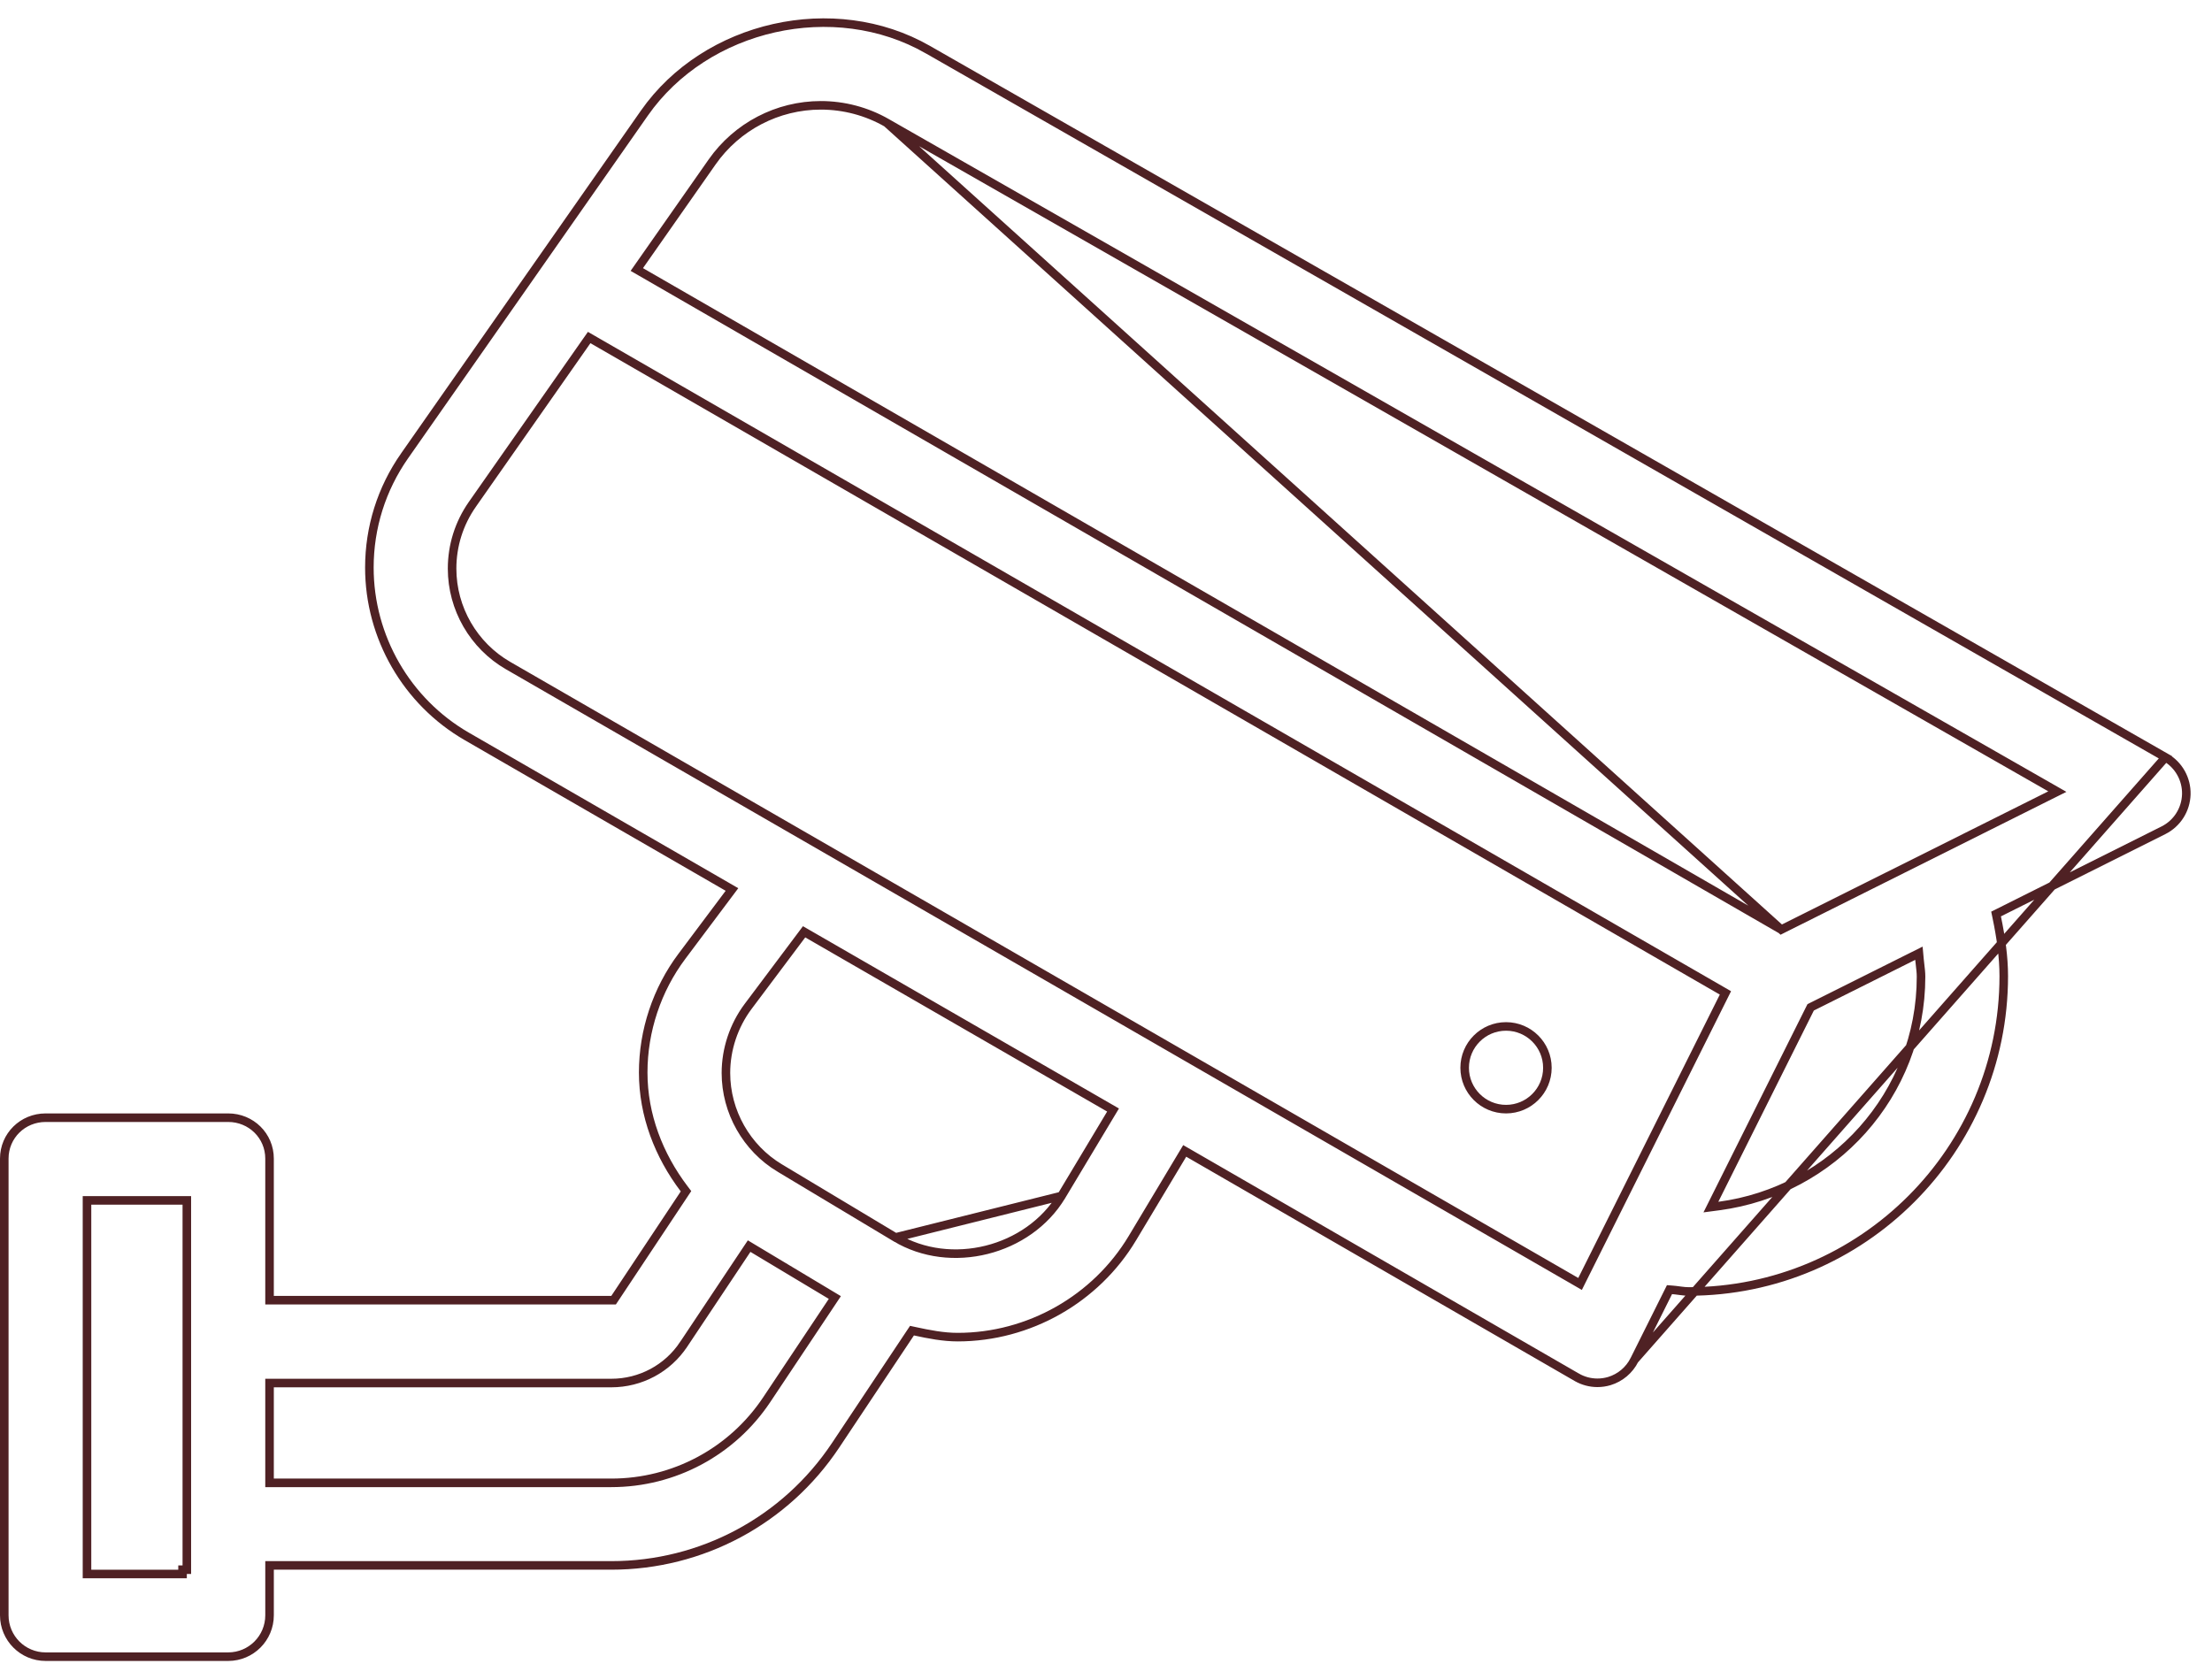 <?xml version="1.0" encoding="UTF-8"?> <svg xmlns="http://www.w3.org/2000/svg" width="241" height="183" viewBox="0 0 241 183" fill="none"> <g filter="url(#filter0_d)"> <path d="M235.93 82.527L235.93 82.527L101.083 5.403L101.082 5.403C90.891 -0.435 76.921 2.716 70.202 12.332L70.202 12.332L44.079 49.676C44.079 49.676 44.078 49.676 44.078 49.676C41.569 53.268 40.244 57.475 40.244 61.856C40.244 69.422 44.312 76.47 50.854 80.246L50.854 80.246L79.293 96.669L79.748 96.932L79.433 97.353L74.296 104.208L74.296 104.208C71.574 107.836 70.077 112.335 70.077 116.871C70.077 121.524 71.781 125.912 74.541 129.551L74.741 129.815L74.558 130.09L66.989 141.48L66.85 141.688H66.601H29.833H29.367V141.222V126.256C29.367 123.769 27.358 121.799 24.861 121.799H4.972C2.475 121.799 0.466 123.769 0.466 126.256V176.023C0.466 178.517 2.482 180.534 4.972 180.534H24.861C27.352 180.534 29.368 178.517 29.368 176.023V171.056V170.589H29.834H66.601C76.443 170.589 85.576 165.701 91.035 157.506L99.185 145.27L99.362 145.005L99.672 145.072C101.241 145.413 102.781 145.712 104.344 145.712C112.095 145.712 119.391 141.579 123.377 134.926L123.377 134.925L128.84 125.812L129.076 125.419L129.473 125.648L171.79 150.086L171.791 150.086C172.48 150.486 173.258 150.689 174.042 150.689C174.479 150.689 174.915 150.627 175.341 150.5C176.53 150.138 177.519 149.305 178.073 148.196L235.93 82.527ZM235.93 82.527C237.373 83.35 238.245 84.905 238.201 86.567C238.152 88.233 237.197 89.734 235.71 90.478L217.795 99.443L217.474 99.603L217.547 99.955C218.007 102.16 218.312 104.3 218.312 106.365C218.312 125.315 202.904 140.736 183.972 140.736C183.696 140.736 183.421 140.706 183.127 140.668C183.069 140.661 183.009 140.653 182.948 140.645C182.711 140.613 182.46 140.58 182.207 140.561L181.894 140.537L181.754 140.817L178.073 148.196L235.93 82.527ZM115.65 130.328L115.649 130.328C112.041 136.331 103.573 138.463 97.564 134.848L115.65 130.328ZM115.65 130.328L121.024 121.37L121.268 120.963L120.857 120.726L87.966 101.749L87.608 101.542L87.36 101.873L81.504 109.681L81.503 109.682C79.948 111.763 79.09 114.332 79.09 116.929C79.09 121.147 81.336 125.115 84.953 127.283C84.954 127.283 84.954 127.283 84.954 127.283L97.563 134.848L115.65 130.328ZM194.07 101.302L193.852 101.176L69.821 29.623L69.38 29.369L69.672 28.952L77.586 17.65C80.291 13.786 84.716 11.478 89.432 11.478C91.946 11.478 94.429 12.135 96.612 13.384L194.07 101.302ZM194.07 101.302L194.294 101.189L223.371 86.653L224.15 86.264L223.394 85.831L96.612 13.385L194.07 101.302ZM9.478 171.056V171.522H9.944H19.422H19.889H19.889V171.056H20.355V131.278V130.812H19.889H9.944H9.478V131.278V171.056ZM29.367 161.126V161.592H29.833H66.601C73.423 161.592 79.755 158.202 83.537 152.527L90.687 141.802L90.958 141.395L90.539 141.144L82 136.022L81.619 135.793L81.372 136.163L74.487 146.495L74.486 146.495C72.733 149.137 69.786 150.715 66.601 150.715H29.833H29.367V151.181V161.126ZM171.721 139.669L172.15 139.917L172.371 139.474L187.792 108.592L187.988 108.2L187.608 107.98L64.561 36.994L64.191 36.781L63.946 37.13L51.462 54.96L51.462 54.961C50.019 57.025 49.256 59.444 49.256 61.963C49.256 66.31 51.593 70.358 55.355 72.529L55.355 72.529L171.721 139.669ZM186.796 130.756L186.404 131.541L187.274 131.426C199.664 129.788 209.299 119.269 209.299 106.431C209.299 106.01 209.244 105.547 209.193 105.119C209.17 104.921 209.147 104.731 209.131 104.557L209.069 103.877L208.458 104.182L197.413 109.704L197.274 109.774L197.204 109.913L186.796 130.756Z" stroke="#4F2124" stroke-width="0.932"></path> <path d="M168.59 116.361C168.59 118.85 166.572 120.867 164.084 120.867C161.595 120.867 159.577 118.85 159.577 116.361C159.577 113.872 161.595 111.855 164.084 111.855C166.572 111.855 168.59 113.872 168.59 116.361Z" stroke="#4F2124" stroke-width="0.932"></path> </g> <defs> <filter id="filter0_d" x="-1.865" y="0.135" width="242.398" height="182.729" filterUnits="userSpaceOnUse" color-interpolation-filters="sRGB"> <feFlood flood-opacity="0" result="BackgroundImageFix"></feFlood> <feColorMatrix in="SourceAlpha" type="matrix" values="0 0 0 0 0 0 0 0 0 0 0 0 0 0 0 0 0 0 127 0"></feColorMatrix> <feOffset></feOffset> <feGaussianBlur stdDeviation="0.932"></feGaussianBlur> <feColorMatrix type="matrix" values="0 0 0 0 0.82 0 0 0 0 0.221 0 0 0 0 0.221 0 0 0 1 0"></feColorMatrix> <feBlend mode="normal" in2="BackgroundImageFix" result="effect1_dropShadow"></feBlend> <feBlend mode="normal" in="SourceGraphic" in2="effect1_dropShadow" result="shape"></feBlend> </filter> </defs> </svg> 